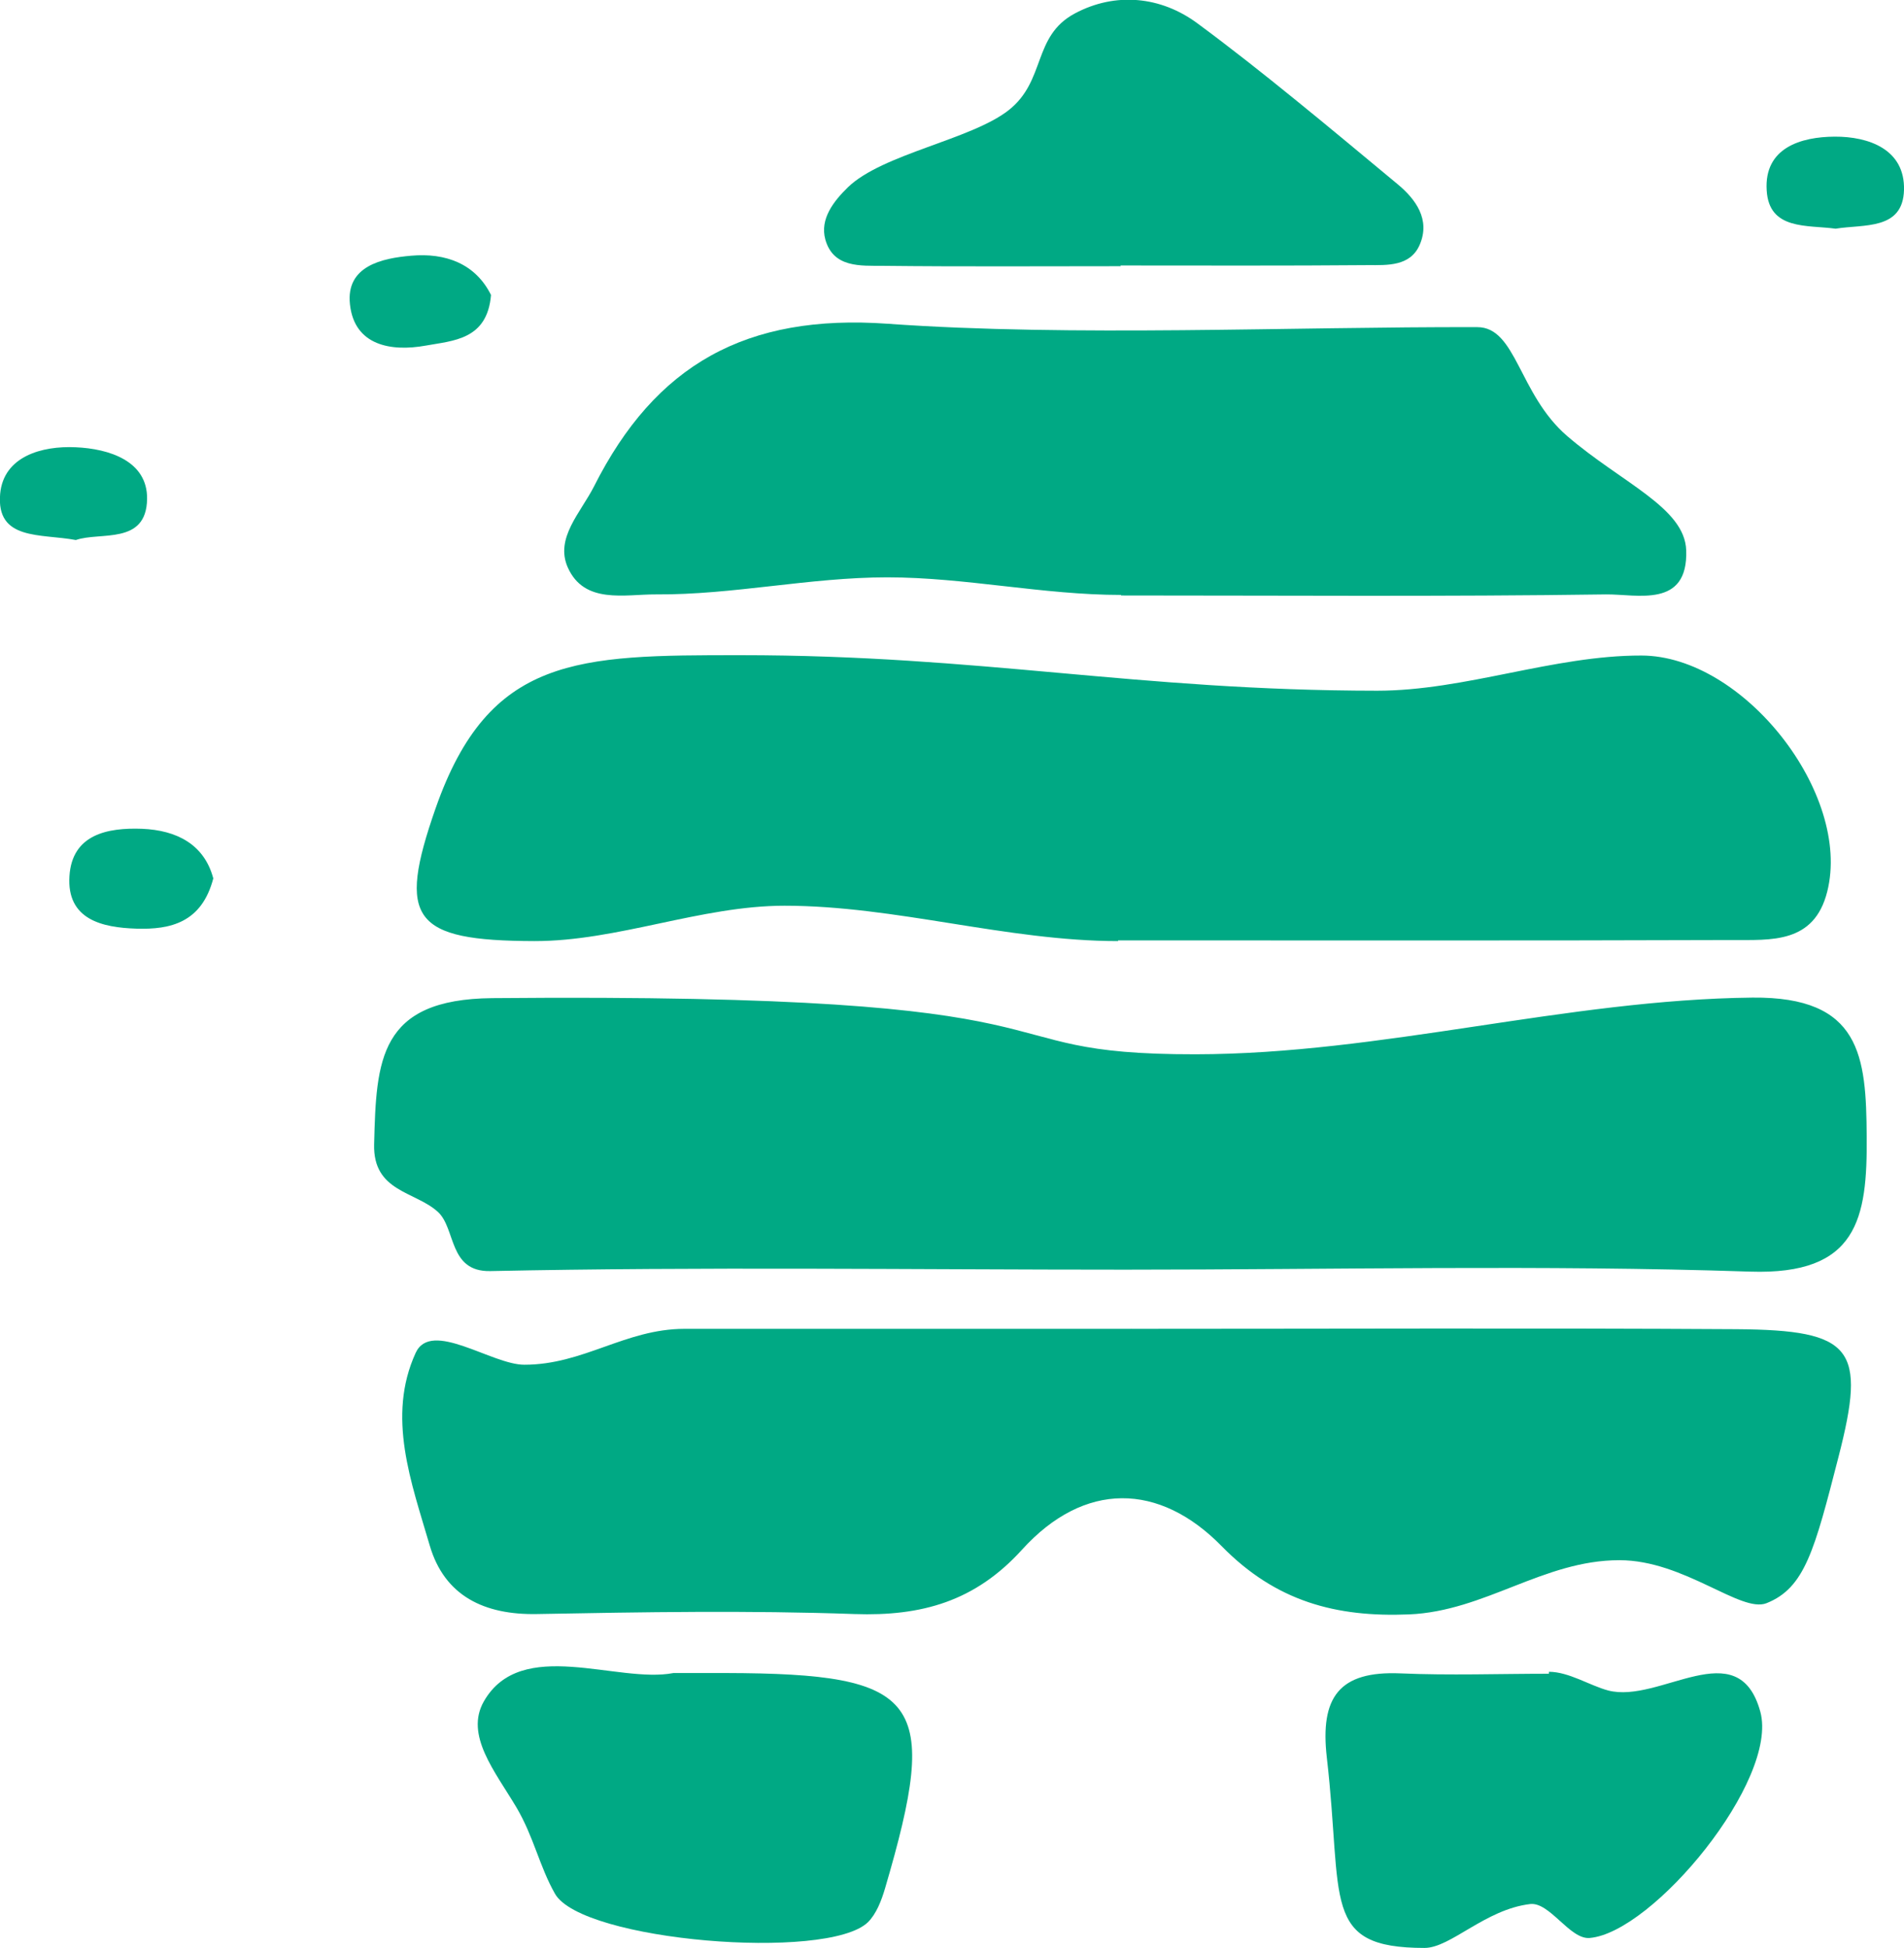 <svg xmlns="http://www.w3.org/2000/svg" id="Calque_2" data-name="Calque 2" viewBox="0 0 107.18 109.61"><defs><style>      .cls-1 {        fill: #00a984;      }    </style></defs><g id="Calque_1-2" data-name="Calque 1"><g><path class="cls-1" d="M12.01,49.42c-.65,2.5-2.41,2.9-4.33,2.84-1.93-.06-3.93-.51-3.77-2.96.15-2.35,2.15-2.73,4.08-2.66,1.96.08,3.5.88,4.01,2.77"></path><path class="cls-1" d="M4.27,30.39c-1.98-.37-4.5.05-4.26-2.61.2-2.1,2.35-2.7,4.25-2.61,1.88.08,4.05.77,4.02,2.91-.04,2.61-2.64,1.83-4.01,2.31"></path><path class="cls-1" d="M103.33,12.87c-1.59-.22-3.75.1-3.88-2.16-.15-2.4,1.94-3.01,3.83-3.02,1.91-.01,3.96.71,3.9,3-.06,2.28-2.27,1.92-3.85,2.18"></path><path class="cls-1" d="M27.64,16.6c-.21,2.53-2.14,2.57-3.68,2.85-1.94.35-4.01,0-4.26-2.32-.24-2.16,1.8-2.6,3.45-2.74,1.92-.17,3.61.44,4.49,2.21"></path><path class="cls-1" d="M63.35,71.45c-11.92,0-23.84-.17-35.75.08-2.36.05-1.93-2.4-2.95-3.33-1.28-1.17-3.66-1.12-3.59-3.81.12-4.73.26-8.16,6.65-8.22,35.46-.32,26.39,3.18,39.59,3.16,10.45-.01,20.9-3.08,31.35-3.19,6.11-.06,6.4,3.3,6.43,7.81.04,4.63-.51,7.81-6.56,7.61-11.72-.39-23.45-.11-35.18-.11"></path><path class="cls-1" d="M62.94,52.96c-6.26,0-12.52-1.99-18.78-1.99-4.7,0-9.4,2-14.09,1.99-6.86-.02-7.73-1.23-5.55-7.47,3.01-8.6,8.01-8.62,17.16-8.62,13.61,0,22.23,1.99,35.84,2,4.96,0,9.92-1.99,14.88-1.98,5.75.01,11.84,7.79,10.46,13.28-.74,2.96-3.19,2.72-5.38,2.73-11.51.04-23.03.02-34.54.02v.05Z"></path><path class="cls-1" d="M63.7,74.78c11.35,0,22.7-.05,34.05.02,6.58.05,7.32,1.07,5.74,7.2-1.35,5.25-1.89,7.36-4.05,8.22-1.45.57-4.63-2.42-8.28-2.42-4.28,0-7.56,2.87-11.84,3.05-4.1.17-7.49-.72-10.54-3.83-3.52-3.6-7.74-3.68-11.25.19-2.64,2.91-5.65,3.75-9.43,3.62-5.95-.21-11.91-.11-17.86,0-2.98.06-5.22-1.02-6.05-3.86-1.03-3.53-2.44-7.24-.79-10.84.87-1.89,4.3.68,6.12.67,3.33,0,5.67-2.01,9-2.02,8.39,0,16.78,0,25.17,0v-.02Z"></path><path class="cls-1" d="M63.11,33.48c-4.39,0-8.78-.99-13.16-.99s-8.68.99-13.02.96c-1.76-.01-4.04.57-4.97-1.52-.73-1.65.73-3.08,1.48-4.56,3.45-6.84,8.55-9.72,16.54-9.15,10.34.74,22.78.16,33.18.19,2.2,0,2.33,3.77,5.05,6.12,3.08,2.65,6.63,4.03,6.71,6.44.11,3.28-2.77,2.46-4.52,2.48-9.1.13-18.19.06-27.29.06v-.02Z"></path><path class="cls-1" d="M63.09,14.98c-4.46,0-8.92.03-13.38-.02-1.27-.01-2.8.12-3.25-1.48-.32-1.16.47-2.16,1.27-2.94,1.94-1.88,6.94-2.68,9.05-4.34,2.11-1.66,1.33-4.16,3.72-5.44,2.3-1.23,4.86-.96,6.9.55,1.87,1.38,3.69,2.82,5.5,4.29,1.94,1.57,3.86,3.18,5.78,4.77,1.01.84,1.85,1.98,1.24,3.4-.53,1.23-1.83,1.15-2.91,1.15-4.65.04-9.29.02-13.93.02v.02Z"></path><path class="cls-1" d="M87.19,94.08c1.12,0,2.29.77,3.33,1.05,2.91.77,7.33-3.32,8.57,1.19,1.06,3.86-6.05,12.45-9.61,12.74-1.11.09-2.24-2.03-3.34-1.91-2.54.3-4.48,2.47-5.95,2.47-5.86,0-4.57-2.66-5.5-10.71-.39-3.4.69-4.89,4.15-4.74,2.78.12,5.57.02,8.35.02v-.1Z"></path><path class="cls-1" d="M37.9,94.15c1.49,0,2.23,0,2.97,0,11,.03,12.08,1.48,8.95,12.12-.2.68-.49,1.44-.97,1.91-2.29,2.19-16.1,1.06-17.61-1.61-.88-1.55-1.19-3.2-2.17-4.86-1.2-2.02-2.92-4.07-1.83-5.97,2.1-3.66,7.52-.98,10.67-1.59"></path></g></g></svg>